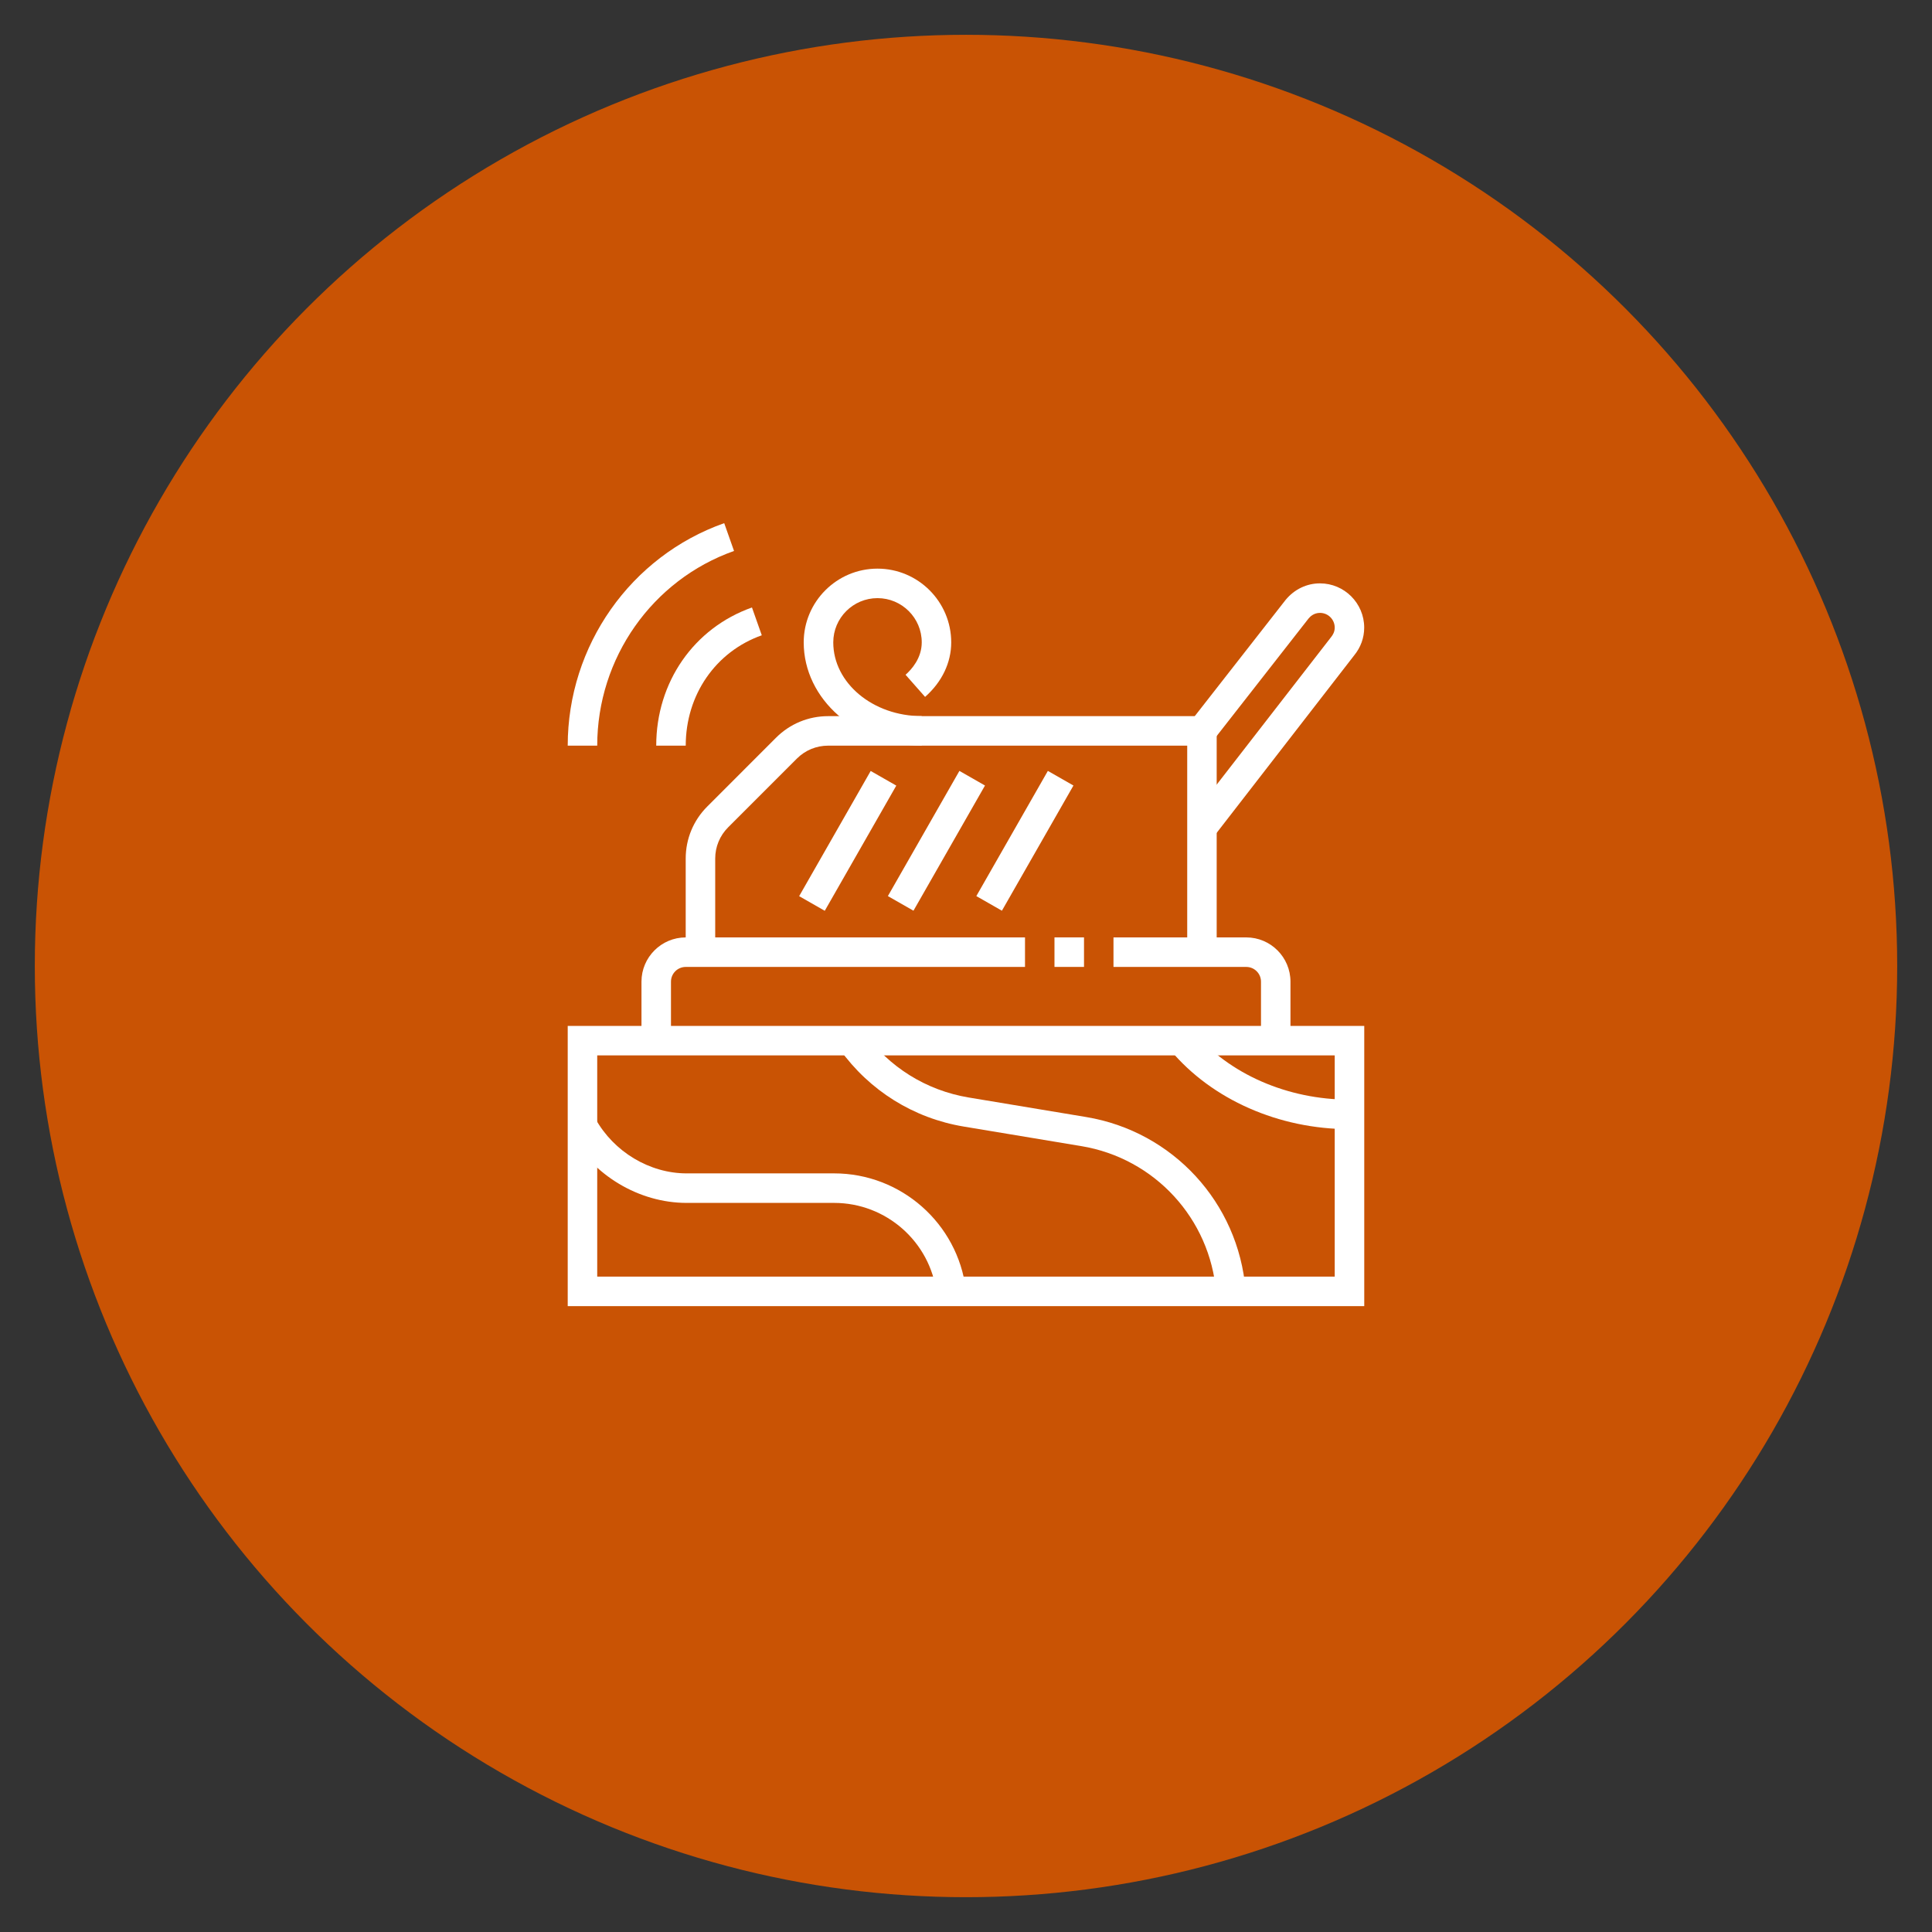 <?xml version="1.0" encoding="utf-8"?>
<!-- Generator: Adobe Illustrator 16.0.0, SVG Export Plug-In . SVG Version: 6.00 Build 0)  -->
<!DOCTYPE svg PUBLIC "-//W3C//DTD SVG 1.1//EN" "http://www.w3.org/Graphics/SVG/1.1/DTD/svg11.dtd">
<svg version="1.1" id="Calque_1" xmlns="http://www.w3.org/2000/svg" xmlns:xlink="http://www.w3.org/1999/xlink" x="0px" y="0px"
	 width="74px" height="74px" viewBox="0 0 74 74" enable-background="new 0 0 74 74" xml:space="preserve">
<rect x="0" y="0" width="74" height="74" fill="#333333" stroke="none"/>
<circle fill="#C95304" cx="37" cy="37" r="35.667"/>
<g>
	<rect x="109.935" y="-19.839" fill="#FFFFFF" width="1.16" height="2.317"/>
	<rect x="109.935" y="-15.206" fill="#FFFFFF" width="1.16" height="2.317"/>
	<rect x="111.673" y="-16.943" fill="#FFFFFF" width="1.738" height="1.158"/>
	<rect x="107.618" y="-16.943" fill="#FFFFFF" width="1.738" height="1.158"/>
	<path fill="#FFFFFF" d="M124.995,13.176h-13.9c-0.96,0-1.738-0.778-1.738-1.737V7.963c0-0.959,0.778-1.738,1.738-1.738h13.9
		c0.958,0,1.738,0.779,1.738,1.738v3.476C126.733,12.397,125.953,13.176,124.995,13.176z M111.095,7.384
		c-0.321,0-0.58,0.261-0.58,0.579v3.476c0,0.32,0.259,0.578,0.58,0.578h13.9c0.319,0,0.579-0.258,0.579-0.578V7.963
		c0-0.318-0.26-0.579-0.579-0.579H111.095z"/>
	<path fill="#FFFFFF" d="M109.935,10.28h-1.737c-0.64,0-1.158-0.519-1.158-1.158V5.508c0-0.519,0.349-0.978,0.849-1.115l9.576-2.663
		v-4.193h1.159v4.195c0,0.519-0.348,0.977-0.849,1.115l-9.577,2.661v3.614h1.737V10.28z"/>
	<path fill="#FFFFFF" d="M118.045-9.993c-0.639,0-1.159-0.52-1.159-1.158s0.521-1.158,1.159-1.158s1.157,0.52,1.157,1.158
		S118.684-9.993,118.045-9.993z M118.045-11.151L118.045-11.151L118.045-11.151z"/>
	<path fill="#FFFFFF" d="M118.752-1.883h-1.415c-0.868,0-1.608-0.649-1.723-1.513l-1-7.288c-0.027-0.186-0.046-0.325-0.046-0.468
		c0-1.917,1.561-3.475,3.477-3.475c1.915,0,3.475,1.559,3.475,3.475c0,0.144-0.019,0.283-0.037,0.421l-1.009,7.337
		C120.359-2.532,119.619-1.883,118.752-1.883z M118.045-13.469c-1.278,0-2.317,1.04-2.317,2.317c0,0.087,0.014,0.171,0.026,0.255
		l1.008,7.346c0.04,0.289,0.286,0.507,0.575,0.507h1.415c0.288,0,0.536-0.218,0.574-0.504l1.001-7.293
		c0.021-0.14,0.033-0.225,0.033-0.312C120.36-12.429,119.322-13.469,118.045-13.469z"/>
	<rect x="122.099" y="9.702" fill="#FFFFFF" width="1.158" height="1.157"/>
	<rect x="116.886" y="9.702" fill="#FFFFFF" width="4.055" height="1.157"/>
	<path fill="#FFFFFF" d="M138.317,12.598h-10.427v-1.159h10.427c0.64,0,1.158-0.521,1.158-1.158V-5.938h-15.64V6.806h-1.157V-7.097
		h17.955V10.28C140.634,11.559,139.595,12.598,138.317,12.598z"/>
	<path fill="#FFFFFF" d="M139.476-6.517h-1.158v-1.449c0-3.672-2.988-6.661-6.661-6.661c-3.672,0-6.661,2.988-6.661,6.661v1.449
		h-1.159v-1.449c0-4.312,3.509-7.819,7.82-7.819c4.313,0,7.819,3.508,7.819,7.819V-6.517z"/>
	<path fill="#FFFFFF" d="M133.683,6.806c-1.916,0-3.475-1.561-3.475-3.477c0-1.085,0.247-1.72,0.508-2.391
		c0.305-0.785,0.651-1.675,0.651-3.69c0-0.479-0.39-0.869-0.87-0.869c-0.478,0-0.868,0.391-0.868,0.869
		c0,0.262,0.064,0.372,0.183,0.574c0.167,0.286,0.396,0.679,0.396,1.452c0,1.277-1.039,2.316-2.317,2.316s-2.316-1.039-2.316-2.316
		c0-1.252,0.163-1.738,0.319-2.211c0.134-0.4,0.26-0.779,0.26-1.844c0-0.638-0.521-1.158-1.158-1.158v-1.158
		c1.277,0,2.317,1.039,2.317,2.316c0,1.253-0.163,1.739-0.32,2.21c-0.134,0.402-0.259,0.781-0.259,1.845
		c0,0.639,0.519,1.159,1.157,1.159c0.64,0,1.159-0.521,1.159-1.159c0-0.459-0.101-0.629-0.238-0.867
		c-0.151-0.261-0.341-0.585-0.341-1.159c0-1.118,0.909-2.028,2.026-2.028c1.118,0,2.028,0.91,2.028,2.028
		c0,2.232-0.405,3.273-0.729,4.108c-0.24,0.617-0.429,1.104-0.429,1.973c0,1.277,1.038,2.316,2.315,2.316
		c1.278,0,2.318-1.039,2.318-2.316c0-1.6-0.393-2.385-0.81-3.216c-0.456-0.915-0.929-1.86-0.929-3.734
		c0-1.362,0.678-2.625,1.813-3.379l0.641,0.966c-0.81,0.538-1.294,1.439-1.294,2.413c0,1.602,0.393,2.385,0.808,3.216
		c0.456,0.915,0.93,1.86,0.93,3.734C137.159,5.245,135.601,6.806,133.683,6.806z"/>
</g>
<g>
	<path fill="#FFFFFF" d="M-45.176,77.166h-3.955c-1.247,0-2.261-1.014-2.261-2.261c0-1.245,1.014-2.259,2.261-2.259v1.13
		c-0.623,0-1.131,0.507-1.131,1.129c0,0.624,0.508,1.131,1.131,1.131h3.955c0.622,0,1.129-0.507,1.129-1.131
		c0-0.622-0.507-1.129-1.129-1.129v-1.13c1.245,0,2.259,1.014,2.259,2.259C-42.917,76.152-43.931,77.166-45.176,77.166z"/>
	<path fill="#FFFFFF" d="M-45.743,80.556h-2.824c-1.247,0-2.26-1.013-2.26-2.26c0-1.246,1.013-2.26,2.26-2.26v1.13
		c-0.623,0-1.131,0.508-1.131,1.13c0,0.623,0.508,1.131,1.131,1.131h2.824c0.623,0,1.131-0.508,1.131-1.131
		c0-0.622-0.508-1.13-1.131-1.13v-1.13c1.247,0,2.261,1.014,2.261,2.26C-43.482,79.543-44.496,80.556-45.743,80.556z"/>
	<path fill="#FFFFFF" d="M-48.001,80.556h-4.607c-1.554,0-3-0.695-3.971-1.908l-0.696-0.87l-6.979,1.164l-0.186-1.114l7.632-1.272
		l1.11,1.387c0.755,0.943,1.881,1.485,3.089,1.485h4.607V80.556z"/>
	<path fill="#FFFFFF" d="M-44.612,64.172h-1.131v-2.26h-3.389v2.26h-1.131v-2.26c0-0.623,0.508-1.131,1.131-1.131h3.389
		c0.623,0,1.131,0.508,1.131,1.131V64.172z"/>
	<rect x="-49.131" y="57.393" fill="#FFFFFF" width="1.13" height="3.955"/>
	<rect x="-46.873" y="57.393" fill="#FFFFFF" width="1.13" height="3.955"/>
	<polygon fill="#FFFFFF" points="-50.262,50.612 -51.392,50.612 -51.392,51.743 -50.262,51.743 -50.262,50.612 	"/>
	<polygon fill="#FFFFFF" points="-48.001,50.612 -49.131,50.612 -49.131,51.743 -48.001,51.743 -48.001,50.612 	"/>
	<polygon fill="#FFFFFF" points="-45.743,50.612 -46.873,50.612 -46.873,51.743 -45.743,51.743 -45.743,50.612 	"/>
	<path fill="#FFFFFF" d="M-38.962,57.957h-1.13v-9.604h1.13c1.557,0,2.824,1.267,2.824,2.825v3.953
		C-36.138,56.69-37.406,57.957-38.962,57.957z M-38.962,49.482v7.346c0.935,0,1.694-0.761,1.694-1.696v-3.953
		C-37.268,50.244-38.028,49.482-38.962,49.482z"/>
	<path fill="#FFFFFF" d="M-42.917,57.957h-9.039c-0.935,0-1.694-0.761-1.694-1.695v-0.564c-1.675,0-3.331,0.445-4.791,1.289
		l-0.808,0.466l-0.043-1.006c-0.004-0.061-0.008-0.122-0.008-0.185c0-3.235,2.486-5.901,5.65-6.188v-0.025
		c0-0.935,0.76-1.694,1.694-1.694h9.039c0.935,0,1.694,0.76,1.694,1.694v1.131h1.696v1.128h-2.825v-2.259
		c0-0.312-0.254-0.565-0.565-0.565h-9.039c-0.312,0-0.565,0.254-0.565,0.565v1.131h-0.564c-2.562,0-4.687,1.904-5.035,4.371
		c1.402-0.645,2.929-0.982,4.471-0.982l1.129-0.006v1.7c0,0.313,0.254,0.566,0.565,0.566h9.039c0.312,0,0.565-0.254,0.565-0.566
		v-2.259h2.825v1.129h-1.696v1.13C-41.223,57.196-41.983,57.957-42.917,57.957z"/>
	<rect x="-53.651" y="50.612" fill="#FFFFFF" width="1.129" height="2.261"/>
	<path fill="#FFFFFF" d="M-44.612,70.386v-1.13c0.622,0,1.13-0.506,1.13-1.129c0-0.587-0.439-1.07-1.022-1.126l0.106-1.124
		c1.166,0.11,2.046,1.077,2.046,2.25C-42.352,69.374-43.366,70.386-44.612,70.386z"/>
	<path fill="#FFFFFF" d="M-44.612,73.776h-4.52c-1.247,0-2.261-1.014-2.261-2.26c0-1.247,1.014-2.261,2.261-2.261h4.52
		c1.246,0,2.26,1.014,2.26,2.261C-42.352,72.763-43.366,73.776-44.612,73.776z M-49.131,70.386c-0.623,0-1.131,0.508-1.131,1.131
		c0,0.622,0.508,1.13,1.131,1.13h4.52c0.622,0,1.13-0.508,1.13-1.13c0-0.623-0.508-1.131-1.13-1.131H-49.131z"/>
	<path fill="#FFFFFF" d="M-53.651,73.211v-1.13c1.107,0,1.904-0.397,2.369-1.18l0.972,0.577
		C-50.78,72.27-51.74,73.211-53.651,73.211z"/>
	<path fill="#FFFFFF" d="M-49.946,70.667l-1.074-0.349c0.129-0.396,0.193-0.849,0.193-1.345v-1.977h0.564
		c2.188,0,4.149-0.496,5.125-0.793c0.31-0.094,0.525-0.387,0.525-0.716c0-0.414-0.338-0.752-0.752-0.752h-6.151
		c-0.479,0-0.939,0.206-1.26,0.562l-4.603,5.114l-6.467-0.646l0.113-1.125l5.897,0.589l4.221-4.688
		c0.533-0.594,1.299-0.936,2.099-0.936h6.151c1.038,0,1.882,0.845,1.882,1.882c0,0.835-0.533,1.559-1.327,1.798
		c-1.156,0.351-2.904,0.763-4.889,0.831v0.856C-49.698,69.589-49.781,70.159-49.946,70.667z"/>
</g>
<g>
	<path fill="#FFFFFF" d="M52.254,50.028H21.745V39.294h30.509V50.028z M22.875,48.898h28.248v-8.475H22.875V48.898z"/>
	<path fill="#FFFFFF" d="M51.689,43.249c-2.705,0-5.27-1.132-6.859-3.026l0.865-0.727c1.379,1.643,3.619,2.623,5.994,2.623V43.249z"
		/>
	<path fill="#FFFFFF" d="M35.874,49.533c-0.246-1.972-1.934-3.459-3.924-3.459H26.3c-1.822,0-3.582-1.052-4.484-2.678l0.989-0.548
		c0.705,1.272,2.078,2.095,3.495,2.095h5.65c2.56,0,4.729,1.914,5.045,4.45L35.874,49.533z"/>
	<path fill="#FFFFFF" d="M25.7,39.859h-1.13V37.6c0-0.935,0.761-1.695,1.695-1.695H39.26v1.131H26.265
		c-0.312,0-0.565,0.252-0.565,0.564V39.859z"/>
	<rect x="40.389" y="35.904" fill="#FFFFFF" width="1.131" height="1.131"/>
	<path fill="#FFFFFF" d="M49.428,39.859h-1.129V37.6c0-0.313-0.254-0.564-0.564-0.564h-5.086v-1.131h5.086
		c0.934,0,1.693,0.761,1.693,1.695V39.859z"/>
	<path fill="#FFFFFF" d="M46.604,36.469h-1.131V28.56H31.721c-0.453,0-0.879,0.176-1.199,0.496l-2.631,2.631
		c-0.32,0.32-0.497,0.746-0.497,1.199v3.583h-1.13v-3.583c0-0.754,0.294-1.464,0.828-1.997l2.63-2.631
		c0.533-0.534,1.243-0.828,1.998-0.828h14.882V36.469z"/>
	
		<rect x="31.925" y="29.453" transform="matrix(0.868 0.496 -0.496 0.868 20.247 -11.87)" fill="#FFFFFF" width="1.13" height="5.524"/>
	
		<rect x="35.315" y="29.453" transform="matrix(0.868 0.496 -0.496 0.868 20.703 -13.554)" fill="#FFFFFF" width="1.129" height="5.524"/>
	
		<rect x="38.704" y="29.453" transform="matrix(0.868 0.496 -0.496 0.868 21.149 -15.235)" fill="#FFFFFF" width="1.129" height="5.524"/>
	<path fill="#FFFFFF" d="M46.486,32.049l-0.895-0.693l5.391-6.951c0.07-0.085,0.141-0.206,0.141-0.365
		c0-0.312-0.252-0.565-0.564-0.565c-0.227,0-0.369,0.132-0.434,0.21l-3.641,4.657l-0.891-0.696l3.648-4.667
		c0.334-0.407,0.811-0.635,1.316-0.635c0.934,0,1.695,0.76,1.695,1.695c0,0.392-0.135,0.761-0.389,1.07L46.486,32.049z"/>
	<path fill="#FFFFFF" d="M35.304,28.56c-2.492,0-4.52-1.774-4.52-3.955c0-1.557,1.267-2.825,2.825-2.825
		c1.558,0,2.825,1.268,2.825,2.825c0,0.776-0.355,1.518-1.001,2.088l-0.748-0.848c0.232-0.204,0.62-0.637,0.62-1.241
		c0-0.935-0.76-1.694-1.695-1.694s-1.694,0.76-1.694,1.694c0,1.558,1.52,2.825,3.389,2.825V28.56z"/>
	<path fill="#FFFFFF" d="M26.265,28.56h-1.13c0-2.428,1.439-4.504,3.667-5.292l0.376,1.065
		C27.409,24.959,26.265,26.618,26.265,28.56z"/>
	<path fill="#FFFFFF" d="M22.875,28.56h-1.13c0-3.83,2.409-7.255,5.994-8.522l0.376,1.065C24.981,22.211,22.875,25.208,22.875,28.56
		z"/>
	<path fill="#FFFFFF" d="M46.582,49.51c-0.232-2.836-2.357-5.145-5.164-5.611l-4.503-0.749c-1.921-0.319-3.609-1.372-4.751-2.96
		l0.917-0.66c0.968,1.346,2.395,2.234,4.019,2.506l4.504,0.749c3.318,0.552,5.83,3.28,6.105,6.633L46.582,49.51z"/>
</g>
<g>
	<path fill="none" stroke="#FFFFFF" stroke-miterlimit="10" d="M111.401,39.045l4.556,1.585c0.28,0.183,0.449,0.493,0.449,0.827
		v8.235c0,0.334-0.169,0.646-0.449,0.827l-4.556,1.585c-0.245,0.16-0.532,0.244-0.825,0.244V38.801
		C110.869,38.801,111.156,38.887,111.401,39.045z"/>
	<g>
		<polyline fill="none" stroke="#FFFFFF" stroke-miterlimit="10" points="116.406,43.812 138.996,43.812 141.533,45.555 
			138.996,47.297 116.406,47.297 		"/>
	</g>
	<line fill="none" stroke="#FFFFFF" stroke-miterlimit="10" x1="138.137" y1="43.812" x2="134.825" y2="47.297"/>
	<line fill="none" stroke="#FFFFFF" stroke-miterlimit="10" x1="133.836" y1="43.812" x2="130.524" y2="47.297"/>
	<line fill="none" stroke="#FFFFFF" stroke-miterlimit="10" x1="129.663" y1="43.812" x2="126.353" y2="47.297"/>
	<line fill="none" stroke="#FFFFFF" stroke-miterlimit="10" x1="125.492" y1="43.812" x2="122.181" y2="47.297"/>
	<g>
		<rect x="133.905" y="28.458" fill="none" stroke="#FFFFFF" stroke-miterlimit="10" width="4.345" height="13.152"/>
		<rect x="133.905" y="49.511" fill="none" stroke="#FFFFFF" stroke-miterlimit="10" width="4.345" height="13.15"/>
	</g>
	<line fill="none" stroke="#FFFFFF" stroke-miterlimit="10" x1="130.015" y1="39.647" x2="128.574" y2="38.229"/>
	<line fill="none" stroke="#FFFFFF" stroke-miterlimit="10" x1="131.892" y1="49.738" x2="130.167" y2="51.733"/>
	<line fill="none" stroke="#FFFFFF" stroke-miterlimit="10" x1="132.143" y1="52.898" x2="131.604" y2="53.976"/>
	<line fill="none" stroke="#FFFFFF" stroke-miterlimit="10" x1="129.378" y1="50.098" x2="127.572" y2="51.533"/>
	<line fill="none" stroke="#FFFFFF" stroke-miterlimit="10" x1="131.056" y1="41.9" x2="129.246" y2="41.421"/>
	<line fill="none" stroke="#FFFFFF" stroke-miterlimit="10" x1="132.247" y1="40.337" x2="130.675" y2="37.38"/>
	<circle fill="none" stroke="#FFFFFF" stroke-miterlimit="10" cx="140.378" cy="30.598" r="0.25"/>
	<circle fill="none" stroke="#FFFFFF" stroke-miterlimit="10" cx="143.251" cy="33.375" r="0.25"/>
	<circle fill="none" stroke="#FFFFFF" stroke-miterlimit="10" cx="140.378" cy="36.813" r="0.25"/>
	<circle fill="none" stroke="#FFFFFF" stroke-miterlimit="10" cx="140.378" cy="51.141" r="0.25"/>
	<circle fill="none" stroke="#FFFFFF" stroke-miterlimit="10" cx="143" cy="53.868" r="0.251"/>
	<circle fill="none" stroke="#FFFFFF" stroke-miterlimit="10" cx="140.378" cy="59.566" r="0.25"/>
	<circle fill="none" stroke="#FFFFFF" stroke-miterlimit="10" cx="143.502" cy="61.099" r="0.251"/>
	<circle fill="none" stroke="#FFFFFF" stroke-miterlimit="10" cx="143.538" cy="39.734" r="0.251"/>
	<polyline fill="none" stroke="#FFFFFF" stroke-miterlimit="10" points="138.25,41.609 141.085,41.609 143.622,45.557 	"/>
	<polyline fill="none" stroke="#FFFFFF" stroke-miterlimit="10" points="138.25,49.511 141.085,49.511 143.622,45.557 	"/>
	<line fill="none" stroke="#FFFFFF" stroke-miterlimit="10" x1="145.125" y1="28.458" x2="145.125" y2="62.661"/>
</g>
</svg>
